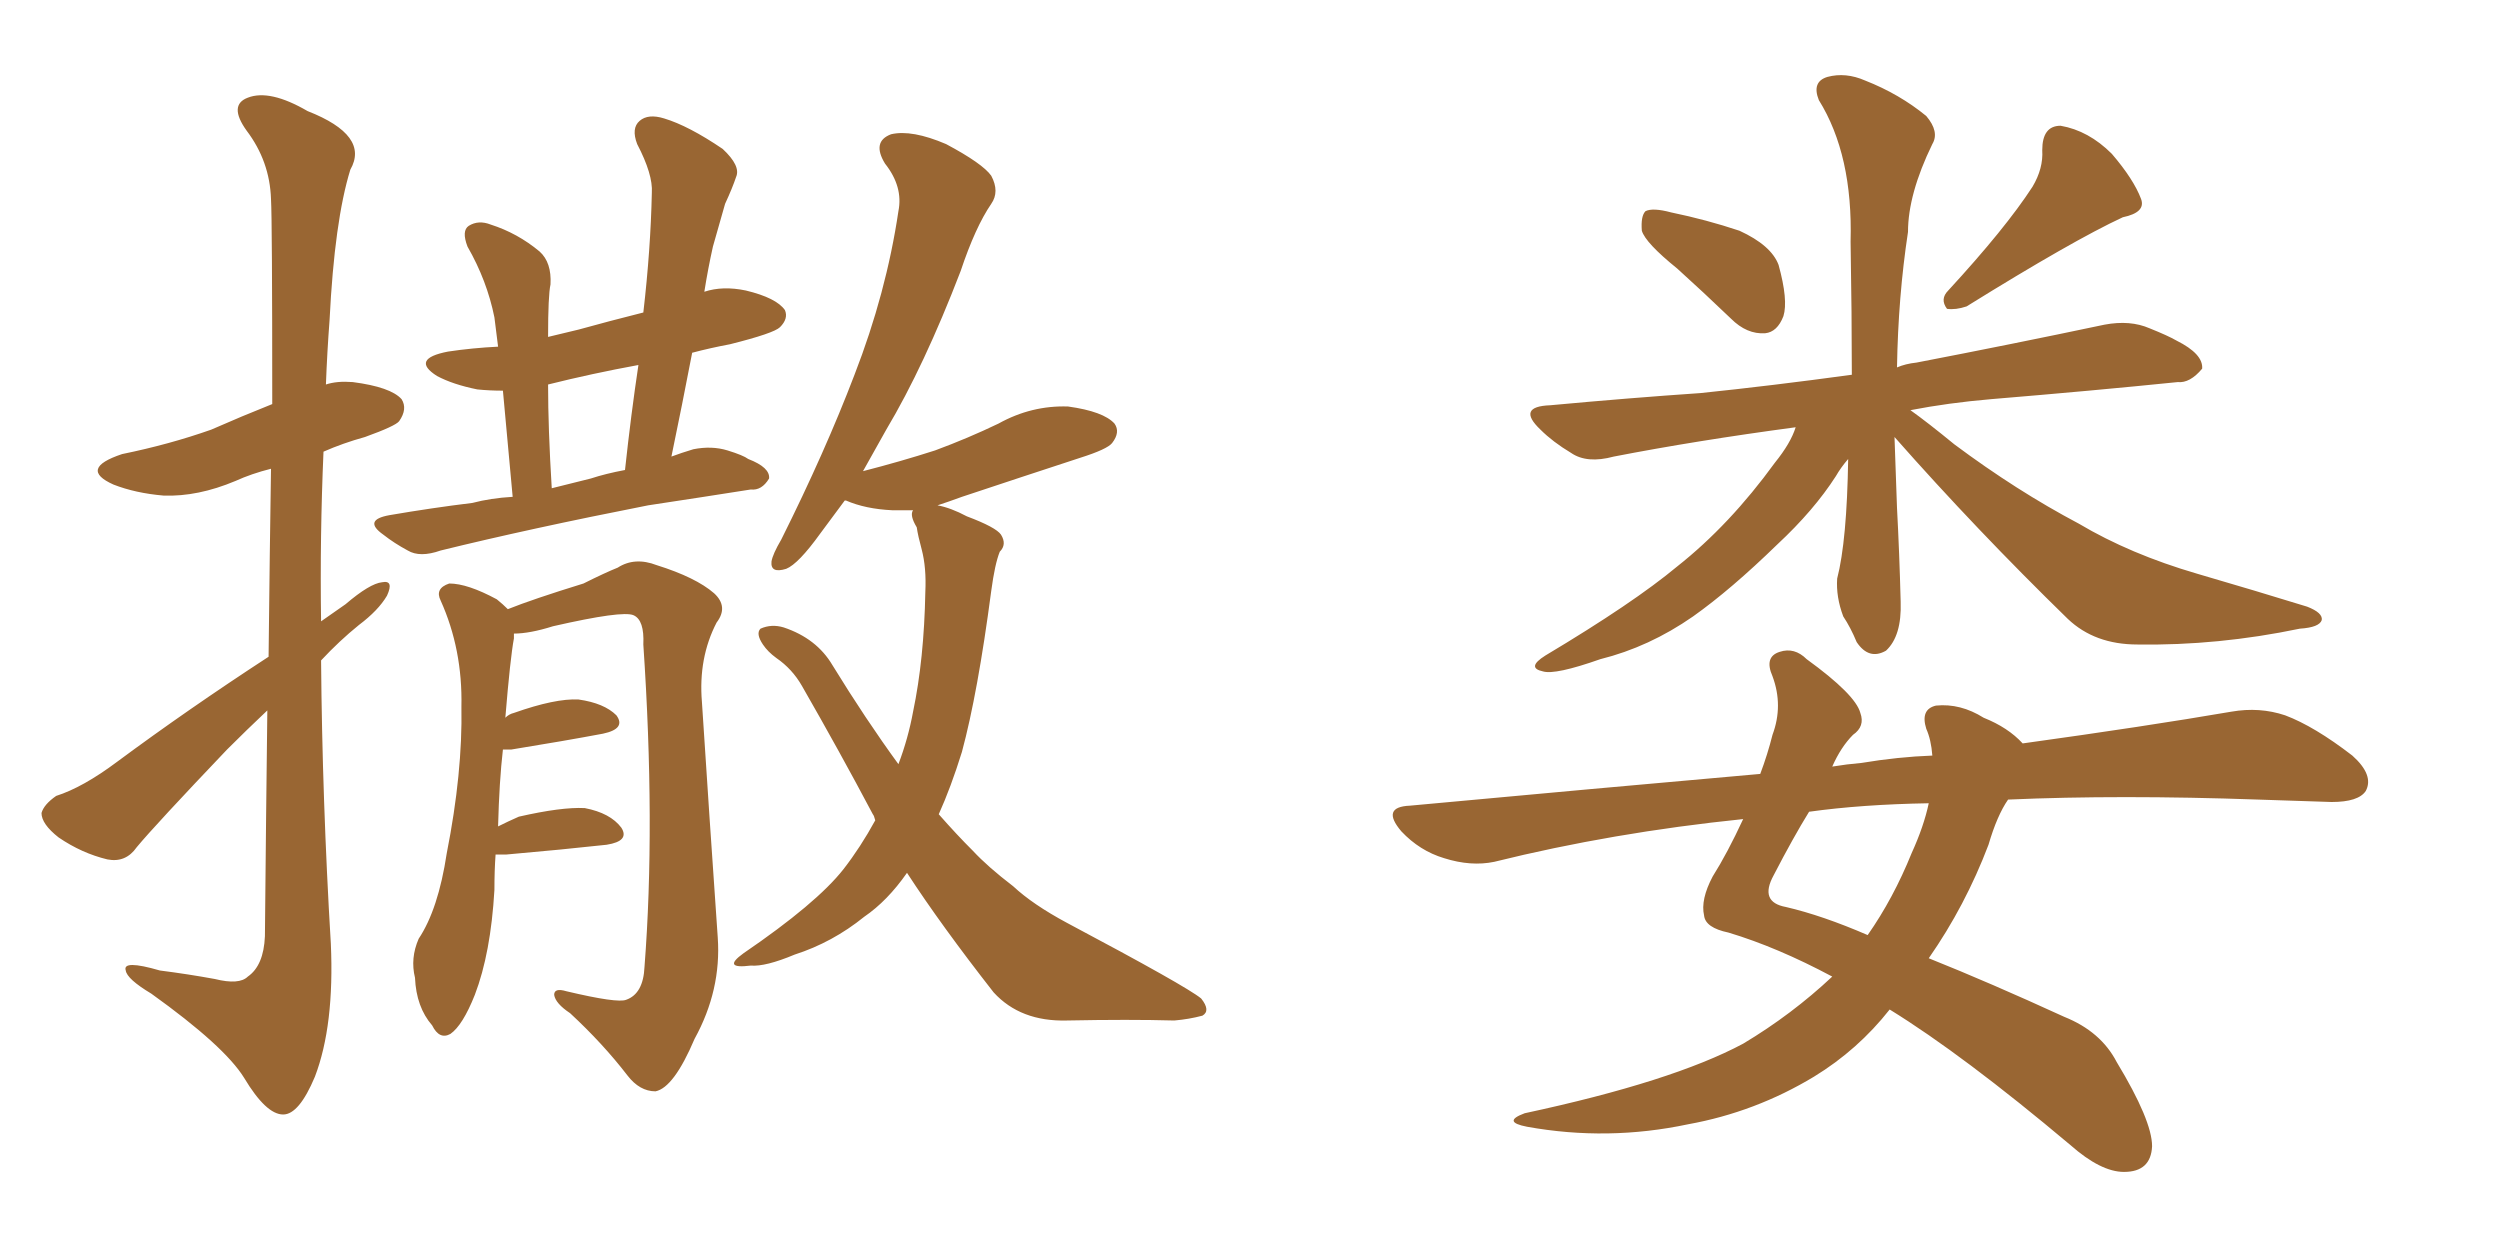 <svg xmlns="http://www.w3.org/2000/svg" xmlns:xlink="http://www.w3.org/1999/xlink" width="300" height="150"><path fill="#996633" padding="10" d="M32.23 78.81L32.23 78.81Q32.37 65.92 32.52 56.25L32.52 56.25Q30.18 56.84 28.27 57.71L28.27 57.71Q23.73 59.62 19.63 59.47L19.63 59.47Q16.26 59.18 13.62 58.15L13.62 58.15Q9.38 56.25 14.65 54.49L14.65 54.49Q20.36 53.32 25.34 51.56L25.34 51.56Q29.00 49.95 32.67 48.49L32.67 48.49Q32.67 26.51 32.52 23.88L32.52 23.88Q32.37 19.34 29.59 15.67L29.59 15.67Q27.39 12.60 29.74 11.72L29.74 11.72Q32.37 10.69 36.91 13.33L36.91 13.33Q44.38 16.26 42.04 20.36L42.04 20.36Q40.14 26.51 39.55 38.38L39.55 38.38Q39.26 42.19 39.11 46.14L39.11 46.14Q40.43 45.70 42.33 45.85L42.33 45.85Q46.88 46.44 48.19 47.90L48.19 47.90Q48.93 49.07 47.90 50.54L47.90 50.54Q47.46 51.12 43.80 52.44L43.80 52.44Q41.16 53.17 38.82 54.20L38.82 54.20Q38.38 64.31 38.53 74.56L38.53 74.56Q39.99 73.54 41.46 72.51L41.46 72.51Q44.38 70.02 45.85 69.87L45.85 69.87Q47.31 69.58 46.44 71.48L46.44 71.48Q45.41 73.24 43.07 75L43.07 75Q40.72 76.90 38.53 79.25L38.53 79.25Q38.67 96.09 39.70 113.23L39.70 113.23Q40.14 123.05 37.79 129.20L37.79 129.20Q35.89 133.74 33.98 133.74L33.98 133.74Q31.93 133.74 29.30 129.35L29.30 129.35Q26.95 125.54 18.16 119.24L18.16 119.24Q15.23 117.48 15.09 116.46L15.09 116.46Q14.65 115.14 19.19 116.46L19.19 116.46Q22.56 116.89 25.78 117.48L25.78 117.48Q28.71 118.21 29.74 117.19L29.74 117.19Q31.64 115.87 31.79 112.35L31.79 112.35Q31.93 97.27 32.08 85.25L32.08 85.25Q29.59 87.60 27.25 89.94L27.25 89.94Q18.60 99.02 16.41 101.66L16.41 101.66Q15.09 103.56 12.89 103.13L12.89 103.13Q9.81 102.39 7.03 100.49L7.03 100.49Q4.98 98.88 4.98 97.56L4.98 97.56Q5.27 96.53 6.74 95.51L6.74 95.51Q9.96 94.48 14.06 91.41L14.06 91.41Q22.56 85.11 32.23 78.81ZM61.52 59.62L61.52 59.62Q60.79 51.86 60.35 46.88L60.35 46.88Q58.74 46.88 57.28 46.73L57.28 46.73Q54.35 46.14 52.44 45.12L52.44 45.12Q49.22 43.07 53.76 42.19L53.76 42.19Q56.69 41.75 59.77 41.60L59.77 41.60Q59.47 39.11 59.33 38.09L59.33 38.09Q58.45 33.69 56.10 29.59L56.10 29.59Q55.37 27.69 56.25 27.10L56.25 27.10Q57.42 26.37 58.89 26.95L58.89 26.95Q62.11 27.98 64.75 30.18L64.75 30.18Q66.21 31.49 66.06 34.13L66.06 34.13Q65.77 35.45 65.77 40.43L65.77 40.43Q67.53 39.99 69.43 39.55L69.43 39.55Q73.10 38.53 77.20 37.50L77.20 37.50Q78.08 29.88 78.22 23.14L78.22 23.14Q78.37 20.95 76.46 17.29L76.46 17.29Q75.73 15.38 76.76 14.50L76.76 14.50Q77.78 13.62 79.69 14.21L79.69 14.21Q82.62 15.09 86.72 17.87L86.72 17.87Q88.92 19.92 88.33 21.24L88.33 21.24Q87.89 22.56 87.01 24.46L87.01 24.46Q86.43 26.51 85.55 29.59L85.55 29.59Q84.96 32.23 84.52 35.01L84.52 35.01Q86.72 34.28 89.50 34.86L89.50 34.86Q93.16 35.74 94.19 37.21L94.19 37.21Q94.63 38.23 93.60 39.26L93.60 39.26Q92.87 39.99 87.60 41.31L87.60 41.31Q85.25 41.75 83.06 42.33L83.06 42.33Q81.88 48.49 80.57 54.79L80.57 54.79Q81.74 54.35 83.20 53.91L83.20 53.91Q85.40 53.47 87.30 54.05L87.30 54.05Q89.21 54.64 89.79 55.08L89.79 55.08Q92.43 56.10 92.29 57.42L92.29 57.42Q91.41 58.89 90.09 58.74L90.09 58.74Q84.52 59.62 77.78 60.64L77.78 60.64Q63.57 63.43 52.88 66.06L52.88 66.06Q50.39 66.94 48.93 66.06L48.93 66.06Q47.31 65.19 46.00 64.16L46.00 64.16Q43.51 62.40 46.73 61.82L46.73 61.82Q51.86 60.94 56.69 60.35L56.69 60.35Q58.89 59.77 61.52 59.62ZM70.90 57.42L70.90 57.42Q72.66 56.84 75 56.40L75 56.40Q75.73 49.66 76.61 43.80L76.61 43.80Q71.04 44.82 65.77 46.14L65.77 46.14Q65.77 51.42 66.21 58.59L66.21 58.59Q68.55 58.01 70.90 57.42ZM59.47 102.54L59.47 102.54Q59.33 104.44 59.33 106.79L59.33 106.79Q58.89 114.40 56.98 119.38L56.98 119.38Q55.52 123.05 54.05 124.07L54.05 124.07Q52.73 124.80 51.86 123.05L51.86 123.05Q49.95 120.85 49.80 117.33L49.80 117.33Q49.22 114.99 50.24 112.65L50.24 112.65Q52.59 109.13 53.61 102.39L53.61 102.39Q55.52 92.72 55.37 84.81L55.37 84.81Q55.52 77.93 52.88 72.07L52.88 72.07Q52.15 70.61 53.91 70.02L53.91 70.02Q56.10 70.02 59.62 71.92L59.62 71.92Q60.35 72.51 60.94 73.10L60.94 73.10Q63.87 71.92 70.02 70.02L70.02 70.02Q72.66 68.70 74.12 68.12L74.12 68.12Q76.17 66.80 78.81 67.82L78.81 67.82Q83.50 69.29 85.69 71.19L85.69 71.19Q87.45 72.80 85.99 74.71L85.99 74.71Q83.79 78.96 84.23 84.23L84.23 84.23Q85.11 97.85 86.13 112.50L86.13 112.50Q86.57 118.80 83.35 124.66L83.35 124.66Q80.86 130.52 78.66 130.96L78.66 130.96Q76.76 130.96 75.29 129.05L75.29 129.05Q72.36 125.24 68.41 121.58L68.41 121.58Q66.65 120.41 66.50 119.38L66.50 119.38Q66.50 118.51 67.97 118.95L67.97 118.95Q74.12 120.41 75.15 119.97L75.15 119.97Q77.20 119.24 77.34 116.02L77.34 116.02Q78.66 99.02 77.20 77.34L77.20 77.34Q77.34 74.41 76.03 73.83L76.03 73.83Q74.71 73.24 66.36 75.15L66.36 75.15Q63.57 76.03 61.67 76.03L61.67 76.03Q61.67 76.17 61.67 76.61L61.67 76.61Q61.23 78.96 60.64 86.13L60.64 86.13Q61.08 85.69 61.67 85.55L61.67 85.55Q66.65 83.79 69.43 83.94L69.43 83.94Q72.51 84.38 73.97 85.84L73.97 85.84Q75.15 87.45 72.36 88.04L72.36 88.04Q67.68 88.92 61.38 89.94L61.38 89.94Q60.79 89.94 60.35 89.94L60.35 89.94Q59.91 93.75 59.77 99.17L59.77 99.17Q60.94 98.58 62.26 98.00L62.26 98.00Q67.38 96.83 70.17 96.97L70.17 96.97Q73.24 97.56 74.56 99.32L74.56 99.32Q75.59 100.93 72.80 101.37L72.80 101.37Q67.53 101.95 60.79 102.54L60.79 102.54Q60.06 102.54 59.47 102.54ZM108.84 104.74L108.84 104.74L108.84 104.74Q106.49 108.11 103.71 110.01L103.71 110.01Q99.90 113.09 95.36 114.55L95.36 114.55Q91.85 116.02 90.09 115.87L90.09 115.87Q86.57 116.31 89.21 114.40L89.21 114.40Q98.00 108.40 101.22 104.30L101.22 104.30Q103.27 101.66 105.03 98.44L105.03 98.44Q104.88 97.85 104.74 97.71L104.74 97.71Q100.78 90.23 96.24 82.32L96.24 82.32Q95.07 80.27 93.16 78.96L93.16 78.96Q92.14 78.22 91.55 77.34L91.55 77.34Q90.67 76.03 91.26 75.44L91.26 75.44Q92.58 74.85 94.04 75.29L94.04 75.29Q98.00 76.61 99.90 79.83L99.90 79.83Q103.86 86.28 107.81 91.70L107.81 91.70Q108.98 88.62 109.57 85.40L109.57 85.40Q110.89 79.10 111.04 71.04L111.04 71.04Q111.18 68.12 110.60 65.92L110.60 65.92Q110.16 64.31 110.01 63.28L110.01 63.28Q109.13 61.82 109.57 61.23L109.57 61.23Q108.11 61.23 107.08 61.23L107.08 61.23Q103.86 61.08 101.51 60.06L101.51 60.06Q101.51 60.06 101.37 60.06L101.37 60.06Q99.76 62.26 98.44 64.01L98.44 64.01Q95.80 67.68 94.34 68.26L94.34 68.26Q92.43 68.85 92.58 67.38L92.58 67.38Q92.72 66.50 93.75 64.75L93.75 64.75Q99.02 54.20 102.54 44.97L102.54 44.97Q106.35 35.16 107.81 25.34L107.81 25.34Q108.40 22.41 106.20 19.63L106.20 19.63Q104.59 16.99 106.93 16.11L106.93 16.11Q109.42 15.53 113.53 17.29L113.53 17.29Q117.92 19.63 118.95 21.09L118.95 21.09Q119.97 23.00 118.95 24.46L118.95 24.46Q117.04 27.25 115.28 32.52L115.28 32.52Q110.89 43.95 106.35 51.56L106.35 51.56Q104.88 54.20 103.56 56.54L103.56 56.54Q108.11 55.37 112.21 54.05L112.21 54.05Q116.16 52.59 119.82 50.83L119.82 50.83Q123.78 48.63 128.17 48.78L128.17 48.78Q132.42 49.37 133.74 50.83L133.74 50.83Q134.47 51.86 133.45 53.17L133.45 53.17Q132.86 53.91 129.64 54.93L129.64 54.93Q122.46 57.28 115.43 59.62L115.43 59.62Q113.82 60.21 112.50 60.64L112.50 60.64Q114.11 60.94 116.02 61.96L116.02 61.96Q119.53 63.28 120.12 64.16L120.12 64.16Q120.85 65.33 119.97 66.21L119.97 66.21Q119.38 67.68 118.95 70.90L118.95 70.90Q117.33 83.20 115.43 90.23L115.43 90.23Q114.11 94.48 112.65 97.71L112.65 97.71Q114.84 100.20 116.75 102.10L116.75 102.10Q118.51 104.00 121.58 106.35L121.58 106.35Q123.93 108.54 128.03 110.74L128.03 110.74Q142.38 118.36 144.14 119.82L144.14 119.82Q145.31 121.29 144.29 121.88L144.29 121.88Q142.68 122.31 140.92 122.46L140.92 122.46Q135.50 122.31 128.03 122.46L128.03 122.46Q122.46 122.61 119.24 119.09L119.24 119.09Q112.94 111.04 108.84 104.74ZM201.27 32.23L201.27 32.23Q197.46 29.15 197.02 27.69L197.02 27.69Q196.88 25.93 197.46 25.34L197.46 25.34Q198.34 24.90 200.54 25.49L200.54 25.49Q204.79 26.37 208.74 27.69L208.74 27.69Q212.55 29.44 213.43 31.79L213.43 31.79Q214.60 36.04 214.01 37.94L214.01 37.94Q213.28 39.84 211.82 39.99L211.82 39.99Q209.62 40.14 207.71 38.23L207.71 38.23Q204.35 35.01 201.27 32.23ZM243.90 22.41L243.90 22.41Q245.21 20.21 245.07 18.02L245.07 18.02Q245.07 15.09 247.27 15.09L247.27 15.09Q250.63 15.67 253.42 18.46L253.42 18.46Q256.05 21.53 256.93 23.88L256.93 23.88Q257.52 25.49 254.74 26.07L254.74 26.07Q248.73 28.86 235.99 36.77L235.99 36.77Q234.67 37.21 233.64 37.06L233.64 37.06Q232.76 35.89 233.79 34.86L233.79 34.86Q240.67 27.39 243.90 22.41ZM227.34 52.44L227.34 52.44Q227.49 56.54 227.64 60.94L227.64 60.94Q227.93 66.36 228.08 72.22L228.08 72.22Q228.22 76.32 226.32 78.08L226.32 78.08Q224.27 79.25 222.80 77.05L222.80 77.05Q222.07 75.29 221.19 73.97L221.19 73.97Q220.31 71.63 220.46 69.43L220.46 69.43Q221.63 64.89 221.78 55.08L221.78 55.08Q220.90 56.10 220.31 57.13L220.31 57.13Q217.68 61.23 213.28 65.33L213.28 65.33Q207.71 70.75 203.17 73.97L203.17 73.97Q197.90 77.64 192.04 79.10L192.04 79.10Q186.62 81.01 185.16 80.57L185.16 80.57Q183.11 80.13 185.45 78.66L185.45 78.66Q196.00 72.36 201.27 67.97L201.27 67.97Q207.57 62.99 212.99 55.52L212.99 55.52Q214.89 53.17 215.48 51.27L215.48 51.27Q203.47 52.88 193.65 54.79L193.65 54.79Q190.43 55.66 188.53 54.35L188.53 54.35Q186.33 53.03 184.86 51.56L184.86 51.56Q181.93 48.78 186.04 48.63L186.04 48.63Q195.56 47.75 204.05 47.17L204.05 47.17Q212.55 46.29 222.22 44.97L222.22 44.97Q222.22 37.79 222.07 29.00L222.07 29.00Q222.36 18.60 218.26 12.01L218.26 12.01Q217.38 9.81 219.29 9.23L219.29 9.23Q221.48 8.64 223.83 9.67L223.83 9.67Q227.93 11.28 231.15 13.92L231.15 13.92Q232.76 15.82 231.88 17.29L231.88 17.29Q228.96 23.29 228.96 27.83L228.96 27.83Q227.78 35.60 227.64 44.09L227.64 44.09Q228.66 43.65 229.98 43.51L229.98 43.51Q241.41 41.31 252.54 38.96L252.54 38.96Q255.62 38.38 257.96 39.40L257.96 39.40Q260.16 40.28 261.18 40.87L261.18 40.87Q264.40 42.48 264.26 44.24L264.26 44.24Q262.79 46.00 261.33 45.85L261.33 45.85Q251.22 46.88 238.92 47.90L238.92 47.90Q233.79 48.34 229.25 49.22L229.25 49.22Q231.30 50.68 234.52 53.32L234.52 53.32Q241.99 58.89 249.46 62.84L249.46 62.84Q255.62 66.50 263.67 68.85L263.67 68.85Q270.70 70.90 276.86 72.80L276.86 72.80Q278.76 73.54 278.61 74.41L278.61 74.41Q278.32 75.29 275.98 75.44L275.98 75.44Q266.16 77.49 256.49 77.34L256.49 77.34Q251.37 77.34 248.14 74.27L248.14 74.27Q237.16 63.57 227.34 52.44ZM219.87 117.19L219.87 117.19Q213.28 113.67 207.42 111.91L207.42 111.91Q204.64 111.33 204.49 109.86L204.49 109.86Q204.05 107.96 205.52 105.18L205.52 105.18Q207.28 102.39 209.18 98.29L209.18 98.29Q193.51 99.90 179.30 103.42L179.30 103.42Q176.51 104.00 173.29 102.98L173.29 102.98Q170.36 102.10 168.16 99.76L168.16 99.76Q165.67 96.83 169.19 96.68L169.19 96.68Q191.31 94.63 211.23 92.87L211.23 92.87Q212.11 90.53 212.70 88.18L212.70 88.18Q214.01 84.67 212.70 81.15L212.70 81.15Q211.67 78.81 213.57 78.22L213.57 78.22Q215.33 77.64 216.80 79.10L216.80 79.10Q222.66 83.35 223.24 85.55L223.24 85.55Q223.83 87.16 222.36 88.18L222.36 88.18Q220.90 89.65 219.87 91.99L219.87 91.99Q221.63 91.70 223.39 91.55L223.39 91.55Q227.78 90.82 231.88 90.67L231.88 90.67Q231.74 88.77 231.15 87.45L231.15 87.45Q230.42 85.11 232.32 84.67L232.32 84.67Q235.25 84.38 238.04 86.13L238.04 86.13Q240.97 87.30 242.72 89.21L242.72 89.21Q257.52 87.16 267.77 85.40L267.77 85.40Q271.14 84.81 274.22 85.84L274.22 85.84Q277.73 87.16 282.28 90.67L282.28 90.67Q284.91 93.02 283.89 94.92L283.89 94.92Q283.01 96.24 279.79 96.24L279.79 96.24Q275.54 96.09 271.00 95.95L271.00 95.95Q254.30 95.36 240.97 95.95L240.97 95.95Q239.65 97.85 238.62 101.37L238.62 101.37Q235.84 108.69 231.45 114.99L231.45 114.99Q238.77 117.92 247.71 122.02L247.71 122.02Q252.10 123.78 254.00 127.44L254.00 127.44Q258.25 134.47 258.25 137.55L258.25 137.55Q258.11 140.63 254.88 140.63L254.88 140.63Q252.10 140.63 248.44 137.40L248.44 137.40Q235.55 126.56 226.76 121.14L226.76 121.14Q222.95 125.98 217.68 129.20L217.68 129.20Q210.64 133.45 202.59 134.91L202.59 134.91Q192.92 136.96 183.25 135.21L183.25 135.21Q180.18 134.62 182.96 133.59L182.96 133.59Q200.68 129.79 209.18 125.24L209.18 125.24Q215.04 121.73 219.87 117.19ZM229.39 102.39L229.39 102.39L229.39 102.39Q230.86 99.17 231.45 96.39L231.45 96.39Q223.39 96.53 217.09 97.41L217.09 97.41Q215.19 100.49 212.84 105.03L212.84 105.03Q211.08 108.25 214.31 108.84L214.31 108.84Q218.70 109.86 224.12 112.21L224.12 112.21Q227.20 107.81 229.39 102.39Z"/></svg>
